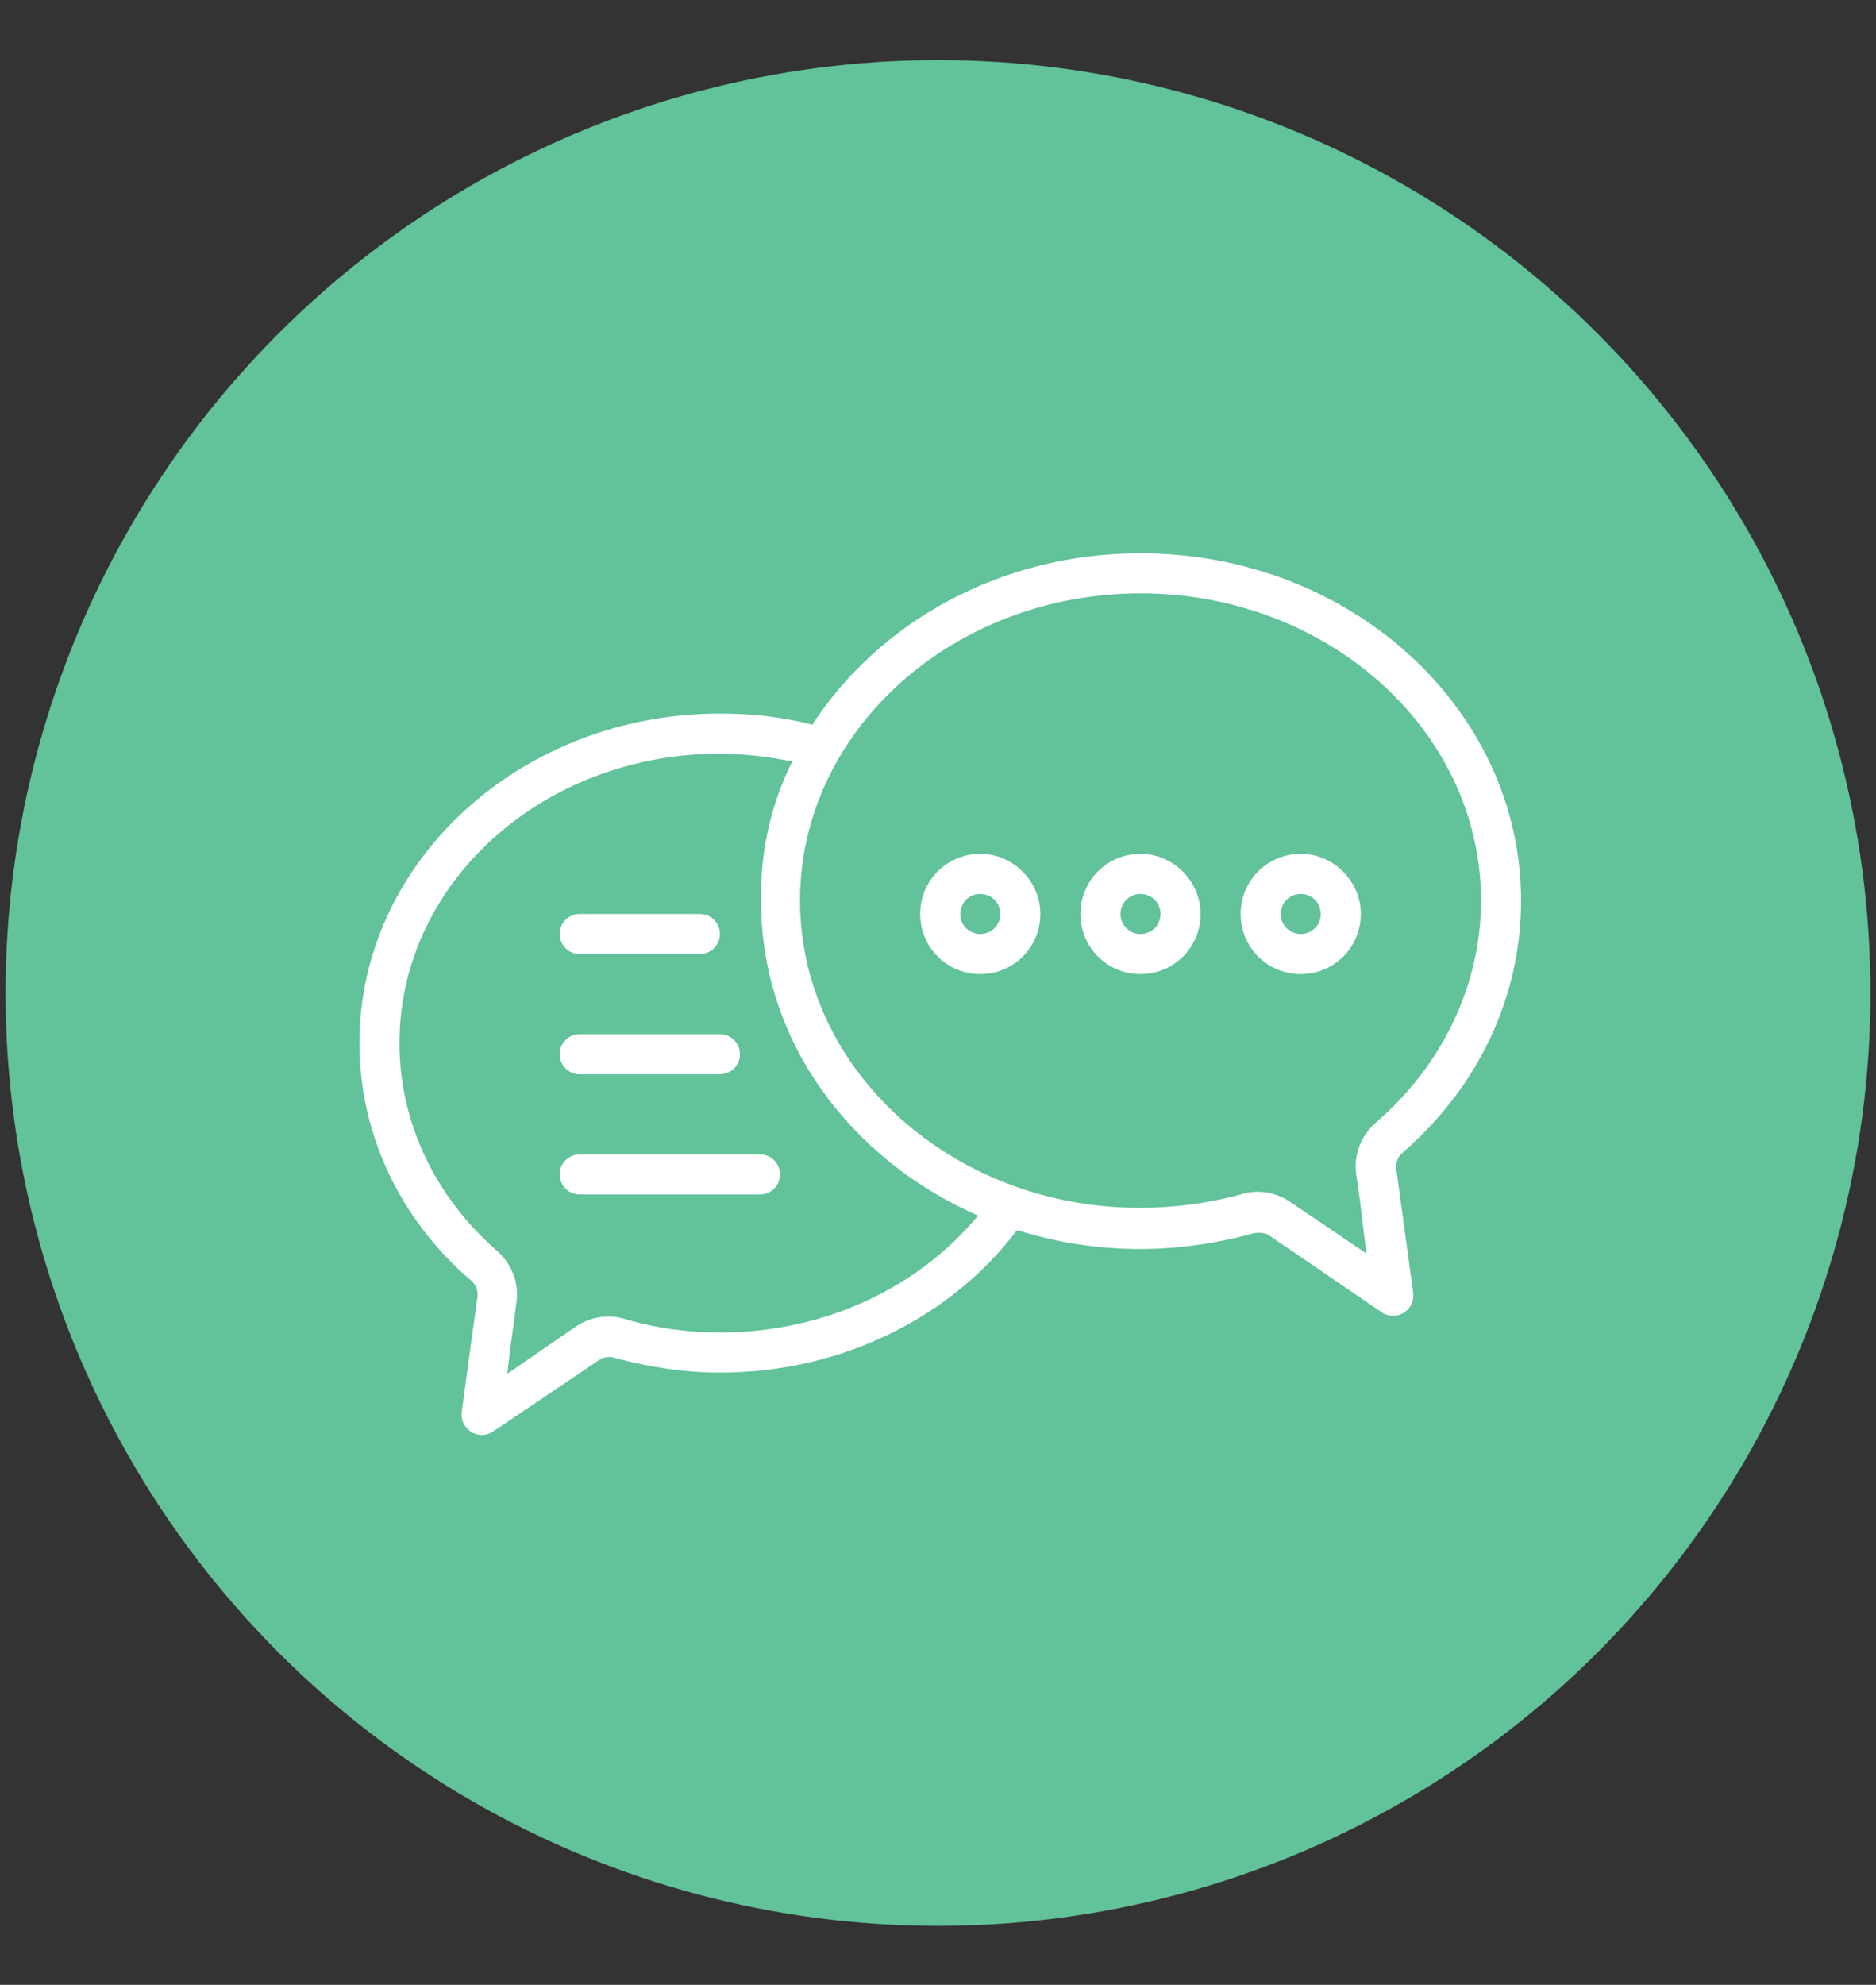 <?xml version="1.0" encoding="utf-8"?>
<!-- Generator: Adobe Illustrator 28.1.0, SVG Export Plug-In . SVG Version: 6.00 Build 0)  -->
<svg version="1.1" id="Calque_2_00000178185140134867225650000011403004924218519176_"
	 xmlns="http://www.w3.org/2000/svg" xmlns:xlink="http://www.w3.org/1999/xlink" x="0px" y="0px" viewBox="0 0 168.6 178.3"
	 style="enable-background:new 0 0 168.6 178.3;" xml:space="preserve">
<rect x="0" y="0" width="168.6" height="178.3" fill="#333333" stroke="none"/>
<style type="text/css">
	.st0{fill:#62C29A;}
	.st1{fill-rule:evenodd;clip-rule:evenodd;fill:#FFFFFF;}
</style>
<circle class="st0" cx="84.3" cy="89.2" r="83.8"/>
<g transform="translate(-342 -399)">
	<g id="Live-chat-">
		<g>
			<path class="st1" d="M415,464.1c-2.7-0.7-5.4-1-8.3-1c-17.9,0-32.4,13.3-32.4,29.6c0,8.1,3.6,15.8,10,21.3l0,0
				c0.5,0.4,0.7,1,0.6,1.6l0,0c-0.5,3.5-1.4,10.2-1.4,10.2c-0.1,0.7,0.2,1.4,0.8,1.8c0.6,0.4,1.4,0.4,2,0l9.5-6.4
				c0.4-0.3,1-0.4,1.5-0.2l0,0c3,0.8,6.2,1.3,9.4,1.3c11.1,0,20.9-5.1,26.7-12.8c3.5,1.1,7.2,1.7,11.1,1.7c3.4,0,6.8-0.5,10.1-1.4
				l0,0c0.5-0.1,1.1-0.1,1.5,0.2l10.1,6.9c0.6,0.4,1.4,0.4,2,0s0.9-1.1,0.8-1.8c0,0-1-7.3-1.5-11l0,0c-0.1-0.6,0.1-1.2,0.6-1.6l0,0
				c6.8-5.9,10.6-14,10.6-22.6c0-17.2-15.3-31.2-34.2-31.2C431.9,448.7,421,454.9,415,464.1L415,464.1z M413.2,467.4
				c-2.1-0.4-4.3-0.7-6.5-0.7c-15.9,0-28.8,11.6-28.8,26c0,7.1,3.2,13.8,8.7,18.6c1.4,1.2,2.1,3,1.8,4.8c-0.2,1.7-0.6,4.2-0.8,6.3
				l6.1-4.2c1.3-0.9,3-1.2,4.5-0.7c2.7,0.8,5.6,1.2,8.5,1.2c9.5,0,17.9-4.1,23.2-10.5c-11.6-5.1-19.5-15.8-19.5-28.2
				C410.3,475.5,411.3,471.2,413.2,467.4z M413.9,479.9c0-15.3,13.8-27.6,30.6-27.6s30.6,12.3,30.6,27.6c0,7.5-3.4,14.7-9.4,19.9
				c-1.4,1.2-2.1,3-1.8,4.8s0.6,4.7,0.9,7L458,507c-1.3-0.9-3-1.2-4.5-0.7c-2.9,0.8-6,1.2-9.1,1.2
				C427.7,507.5,413.9,495.2,413.9,479.9z M410.3,502.7h-16.2c-1,0-1.8,0.8-1.8,1.8s0.8,1.8,1.8,1.8h16.2c1,0,1.8-0.8,1.8-1.8
				C412.1,503.5,411.3,502.7,410.3,502.7z M406.7,491.9h-12.6c-1,0-1.8,0.8-1.8,1.8s0.8,1.8,1.8,1.8h12.6c1,0,1.8-0.8,1.8-1.8
				S407.7,491.9,406.7,491.9z M458.9,475.7c-3,0-5.4,2.4-5.4,5.4s2.4,5.4,5.4,5.4s5.4-2.4,5.4-5.4
				C464.3,478.2,461.9,475.7,458.9,475.7z M444.5,475.7c-3,0-5.4,2.4-5.4,5.4s2.4,5.4,5.4,5.4s5.4-2.4,5.4-5.4
				C449.9,478.2,447.5,475.7,444.5,475.7z M430.1,475.7c-3,0-5.4,2.4-5.4,5.4s2.4,5.4,5.4,5.4s5.4-2.4,5.4-5.4
				C435.5,478.2,433.1,475.7,430.1,475.7z M404.9,481.1h-10.8c-1,0-1.8,0.8-1.8,1.8s0.8,1.8,1.8,1.8h10.8c1,0,1.8-0.8,1.8-1.8
				S405.9,481.1,404.9,481.1z M458.9,479.3c1,0,1.8,0.8,1.8,1.8s-0.8,1.8-1.8,1.8s-1.8-0.8-1.8-1.8
				C457.1,480.1,457.9,479.3,458.9,479.3z M444.5,479.3c1,0,1.8,0.8,1.8,1.8s-0.8,1.8-1.8,1.8s-1.8-0.8-1.8-1.8
				C442.7,480.1,443.5,479.3,444.5,479.3z M430.1,479.3c1,0,1.8,0.8,1.8,1.8s-0.8,1.8-1.8,1.8s-1.8-0.8-1.8-1.8
				C428.3,480.1,429.1,479.3,430.1,479.3z"/>
		</g>
	</g>
</g>
</svg>
